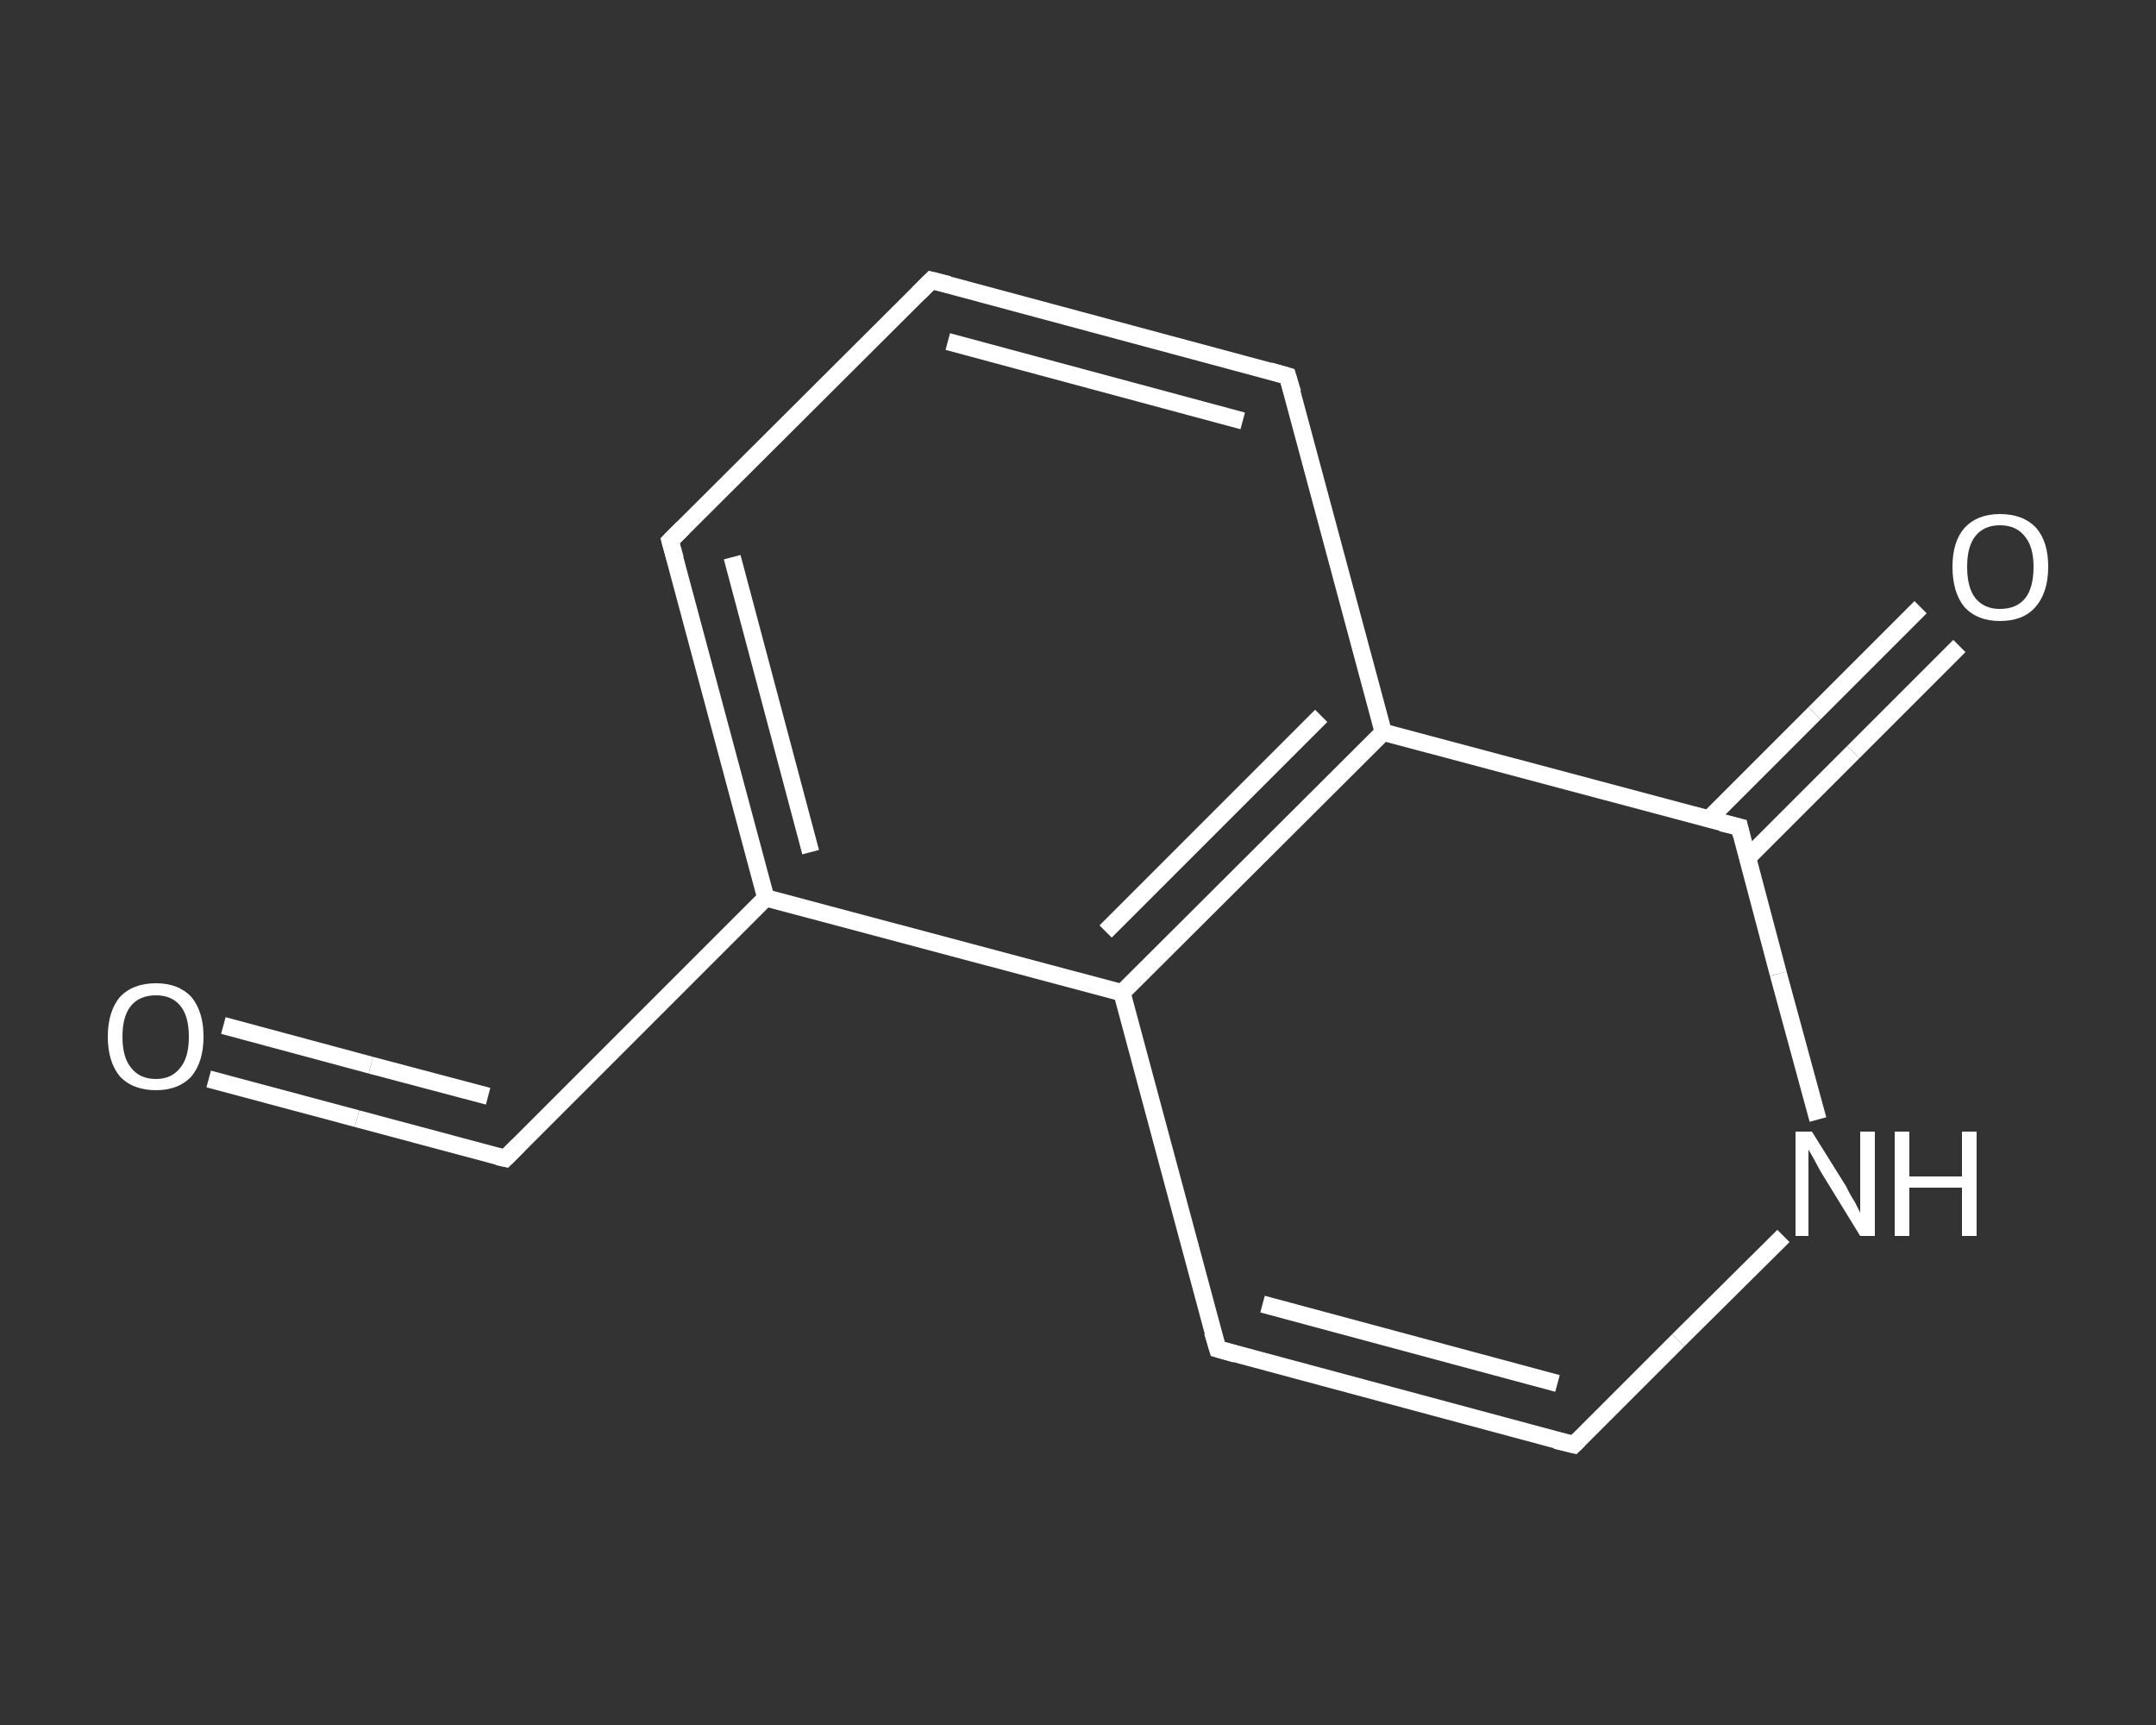 <?xml version='1.0' encoding='iso-8859-1'?>
<svg version='1.1' baseProfile='full'
              xmlns='http://www.w3.org/2000/svg'
                      xmlns:rdkit='http://www.rdkit.org/xml'
                      xmlns:xlink='http://www.w3.org/1999/xlink'
                  xml:space='preserve'
width='250px' height='200px' viewBox='0 0 250 200'>
<rect x="0" y="0" width="250" height="200" fill="#333333" stroke="none"/>
<!-- END OF HEADER -->
<rect style='opacity:1.0;fill:transparent;stroke:none' width='250.0' height='200.0' x='0.0' y='0.0'> </rect>
<path class='bond-0 atom-0 atom-1' d='M 24.2,125.1 L 41.4,129.7' style='fill:none;fill-rule:evenodd;stroke:#FFFFFF;stroke-width:2.0px;stroke-linecap:butt;stroke-linejoin:miter;stroke-opacity:1' />
<path class='bond-0 atom-0 atom-1' d='M 41.4,129.7 L 58.6,134.3' style='fill:none;fill-rule:evenodd;stroke:#FFFFFF;stroke-width:2.0px;stroke-linecap:butt;stroke-linejoin:miter;stroke-opacity:1' />
<path class='bond-0 atom-0 atom-1' d='M 25.9,118.9 L 43.0,123.5' style='fill:none;fill-rule:evenodd;stroke:#FFFFFF;stroke-width:2.0px;stroke-linecap:butt;stroke-linejoin:miter;stroke-opacity:1' />
<path class='bond-0 atom-0 atom-1' d='M 43.0,123.5 L 56.6,127.1' style='fill:none;fill-rule:evenodd;stroke:#FFFFFF;stroke-width:2.0px;stroke-linecap:butt;stroke-linejoin:miter;stroke-opacity:1' />
<path class='bond-1 atom-1 atom-2' d='M 58.6,134.3 L 88.8,104.1' style='fill:none;fill-rule:evenodd;stroke:#FFFFFF;stroke-width:2.0px;stroke-linecap:butt;stroke-linejoin:miter;stroke-opacity:1' />
<path class='bond-2 atom-2 atom-3' d='M 88.8,104.1 L 77.7,62.7' style='fill:none;fill-rule:evenodd;stroke:#FFFFFF;stroke-width:2.0px;stroke-linecap:butt;stroke-linejoin:miter;stroke-opacity:1' />
<path class='bond-2 atom-2 atom-3' d='M 94.0,98.8 L 84.9,64.6' style='fill:none;fill-rule:evenodd;stroke:#FFFFFF;stroke-width:2.0px;stroke-linecap:butt;stroke-linejoin:miter;stroke-opacity:1' />
<path class='bond-3 atom-3 atom-4' d='M 77.7,62.7 L 108.0,32.5' style='fill:none;fill-rule:evenodd;stroke:#FFFFFF;stroke-width:2.0px;stroke-linecap:butt;stroke-linejoin:miter;stroke-opacity:1' />
<path class='bond-4 atom-4 atom-5' d='M 108.0,32.5 L 149.3,43.6' style='fill:none;fill-rule:evenodd;stroke:#FFFFFF;stroke-width:2.0px;stroke-linecap:butt;stroke-linejoin:miter;stroke-opacity:1' />
<path class='bond-4 atom-4 atom-5' d='M 109.9,39.6 L 144.1,48.8' style='fill:none;fill-rule:evenodd;stroke:#FFFFFF;stroke-width:2.0px;stroke-linecap:butt;stroke-linejoin:miter;stroke-opacity:1' />
<path class='bond-5 atom-5 atom-6' d='M 149.3,43.6 L 160.4,84.9' style='fill:none;fill-rule:evenodd;stroke:#FFFFFF;stroke-width:2.0px;stroke-linecap:butt;stroke-linejoin:miter;stroke-opacity:1' />
<path class='bond-6 atom-6 atom-7' d='M 160.4,84.9 L 201.7,95.9' style='fill:none;fill-rule:evenodd;stroke:#FFFFFF;stroke-width:2.0px;stroke-linecap:butt;stroke-linejoin:miter;stroke-opacity:1' />
<path class='bond-7 atom-7 atom-8' d='M 202.6,99.5 L 214.9,87.2' style='fill:none;fill-rule:evenodd;stroke:#FFFFFF;stroke-width:2.0px;stroke-linecap:butt;stroke-linejoin:miter;stroke-opacity:1' />
<path class='bond-7 atom-7 atom-8' d='M 214.9,87.2 L 227.2,74.9' style='fill:none;fill-rule:evenodd;stroke:#FFFFFF;stroke-width:2.0px;stroke-linecap:butt;stroke-linejoin:miter;stroke-opacity:1' />
<path class='bond-7 atom-7 atom-8' d='M 198.1,95.0 L 210.4,82.7' style='fill:none;fill-rule:evenodd;stroke:#FFFFFF;stroke-width:2.0px;stroke-linecap:butt;stroke-linejoin:miter;stroke-opacity:1' />
<path class='bond-7 atom-7 atom-8' d='M 210.4,82.7 L 222.7,70.4' style='fill:none;fill-rule:evenodd;stroke:#FFFFFF;stroke-width:2.0px;stroke-linecap:butt;stroke-linejoin:miter;stroke-opacity:1' />
<path class='bond-8 atom-7 atom-9' d='M 201.7,95.9 L 206.2,112.9' style='fill:none;fill-rule:evenodd;stroke:#FFFFFF;stroke-width:2.0px;stroke-linecap:butt;stroke-linejoin:miter;stroke-opacity:1' />
<path class='bond-8 atom-7 atom-9' d='M 206.2,112.9 L 210.8,129.8' style='fill:none;fill-rule:evenodd;stroke:#FFFFFF;stroke-width:2.0px;stroke-linecap:butt;stroke-linejoin:miter;stroke-opacity:1' />
<path class='bond-9 atom-9 atom-10' d='M 206.8,143.3 L 194.6,155.4' style='fill:none;fill-rule:evenodd;stroke:#FFFFFF;stroke-width:2.0px;stroke-linecap:butt;stroke-linejoin:miter;stroke-opacity:1' />
<path class='bond-9 atom-9 atom-10' d='M 194.6,155.4 L 182.5,167.5' style='fill:none;fill-rule:evenodd;stroke:#FFFFFF;stroke-width:2.0px;stroke-linecap:butt;stroke-linejoin:miter;stroke-opacity:1' />
<path class='bond-10 atom-10 atom-11' d='M 182.5,167.5 L 141.2,156.4' style='fill:none;fill-rule:evenodd;stroke:#FFFFFF;stroke-width:2.0px;stroke-linecap:butt;stroke-linejoin:miter;stroke-opacity:1' />
<path class='bond-10 atom-10 atom-11' d='M 180.6,160.4 L 146.4,151.2' style='fill:none;fill-rule:evenodd;stroke:#FFFFFF;stroke-width:2.0px;stroke-linecap:butt;stroke-linejoin:miter;stroke-opacity:1' />
<path class='bond-11 atom-11 atom-12' d='M 141.2,156.4 L 130.1,115.1' style='fill:none;fill-rule:evenodd;stroke:#FFFFFF;stroke-width:2.0px;stroke-linecap:butt;stroke-linejoin:miter;stroke-opacity:1' />
<path class='bond-12 atom-12 atom-2' d='M 130.1,115.1 L 88.8,104.1' style='fill:none;fill-rule:evenodd;stroke:#FFFFFF;stroke-width:2.0px;stroke-linecap:butt;stroke-linejoin:miter;stroke-opacity:1' />
<path class='bond-13 atom-12 atom-6' d='M 130.1,115.1 L 160.4,84.9' style='fill:none;fill-rule:evenodd;stroke:#FFFFFF;stroke-width:2.0px;stroke-linecap:butt;stroke-linejoin:miter;stroke-opacity:1' />
<path class='bond-13 atom-12 atom-6' d='M 128.2,108.0 L 153.2,83.0' style='fill:none;fill-rule:evenodd;stroke:#FFFFFF;stroke-width:2.0px;stroke-linecap:butt;stroke-linejoin:miter;stroke-opacity:1' />
<path d='M 57.7,134.1 L 58.6,134.3 L 60.1,132.8' style='fill:none;stroke:#FFFFFF;stroke-width:2.0px;stroke-linecap:butt;stroke-linejoin:miter;stroke-opacity:1;' />
<path d='M 78.3,64.8 L 77.7,62.7 L 79.2,61.2' style='fill:none;stroke:#FFFFFF;stroke-width:2.0px;stroke-linecap:butt;stroke-linejoin:miter;stroke-opacity:1;' />
<path d='M 106.5,34.0 L 108.0,32.5 L 110.0,33.0' style='fill:none;stroke:#FFFFFF;stroke-width:2.0px;stroke-linecap:butt;stroke-linejoin:miter;stroke-opacity:1;' />
<path d='M 147.2,43.0 L 149.3,43.6 L 149.9,45.6' style='fill:none;stroke:#FFFFFF;stroke-width:2.0px;stroke-linecap:butt;stroke-linejoin:miter;stroke-opacity:1;' />
<path d='M 199.6,95.4 L 201.7,95.9 L 201.9,96.8' style='fill:none;stroke:#FFFFFF;stroke-width:2.0px;stroke-linecap:butt;stroke-linejoin:miter;stroke-opacity:1;' />
<path d='M 183.1,166.9 L 182.5,167.5 L 180.4,167.0' style='fill:none;stroke:#FFFFFF;stroke-width:2.0px;stroke-linecap:butt;stroke-linejoin:miter;stroke-opacity:1;' />
<path d='M 143.3,157.0 L 141.2,156.4 L 140.6,154.4' style='fill:none;stroke:#FFFFFF;stroke-width:2.0px;stroke-linecap:butt;stroke-linejoin:miter;stroke-opacity:1;' />
<path class='atom-0' d='M 12.5 120.2
Q 12.5 117.3, 13.9 115.6
Q 15.4 114.0, 18.1 114.0
Q 20.7 114.0, 22.2 115.6
Q 23.6 117.3, 23.6 120.2
Q 23.6 123.1, 22.2 124.8
Q 20.7 126.4, 18.1 126.4
Q 15.4 126.4, 13.9 124.8
Q 12.5 123.1, 12.5 120.2
M 18.1 125.1
Q 19.9 125.1, 20.9 123.8
Q 21.9 122.6, 21.9 120.2
Q 21.9 117.8, 20.9 116.6
Q 19.9 115.4, 18.1 115.4
Q 16.2 115.4, 15.2 116.6
Q 14.2 117.8, 14.2 120.2
Q 14.2 122.6, 15.2 123.8
Q 16.2 125.1, 18.1 125.1
' fill='#FFFFFF'/>
<path class='atom-8' d='M 226.4 65.7
Q 226.4 62.8, 227.8 61.2
Q 229.3 59.6, 231.9 59.6
Q 234.6 59.6, 236.1 61.2
Q 237.5 62.8, 237.5 65.7
Q 237.5 68.7, 236.0 70.4
Q 234.6 72.0, 231.9 72.0
Q 229.3 72.0, 227.8 70.4
Q 226.4 68.7, 226.4 65.7
M 231.9 70.6
Q 233.8 70.6, 234.8 69.4
Q 235.8 68.2, 235.8 65.7
Q 235.8 63.4, 234.8 62.2
Q 233.8 60.9, 231.9 60.9
Q 230.1 60.9, 229.1 62.1
Q 228.1 63.3, 228.1 65.7
Q 228.1 68.2, 229.1 69.4
Q 230.1 70.6, 231.9 70.6
' fill='#FFFFFF'/>
<path class='atom-9' d='M 210.1 131.2
L 214.1 137.6
Q 214.4 138.3, 215.1 139.4
Q 215.7 140.6, 215.7 140.6
L 215.7 131.2
L 217.4 131.2
L 217.4 143.3
L 215.7 143.3
L 211.4 136.3
Q 210.9 135.5, 210.4 134.5
Q 209.9 133.6, 209.7 133.3
L 209.7 143.3
L 208.2 143.3
L 208.2 131.2
L 210.1 131.2
' fill='#FFFFFF'/>
<path class='atom-9' d='M 219.7 131.2
L 221.4 131.2
L 221.4 136.4
L 227.5 136.4
L 227.5 131.2
L 229.2 131.2
L 229.2 143.3
L 227.5 143.3
L 227.5 137.7
L 221.4 137.7
L 221.4 143.3
L 219.7 143.3
L 219.7 131.2
' fill='#FFFFFF'/>
</svg>
